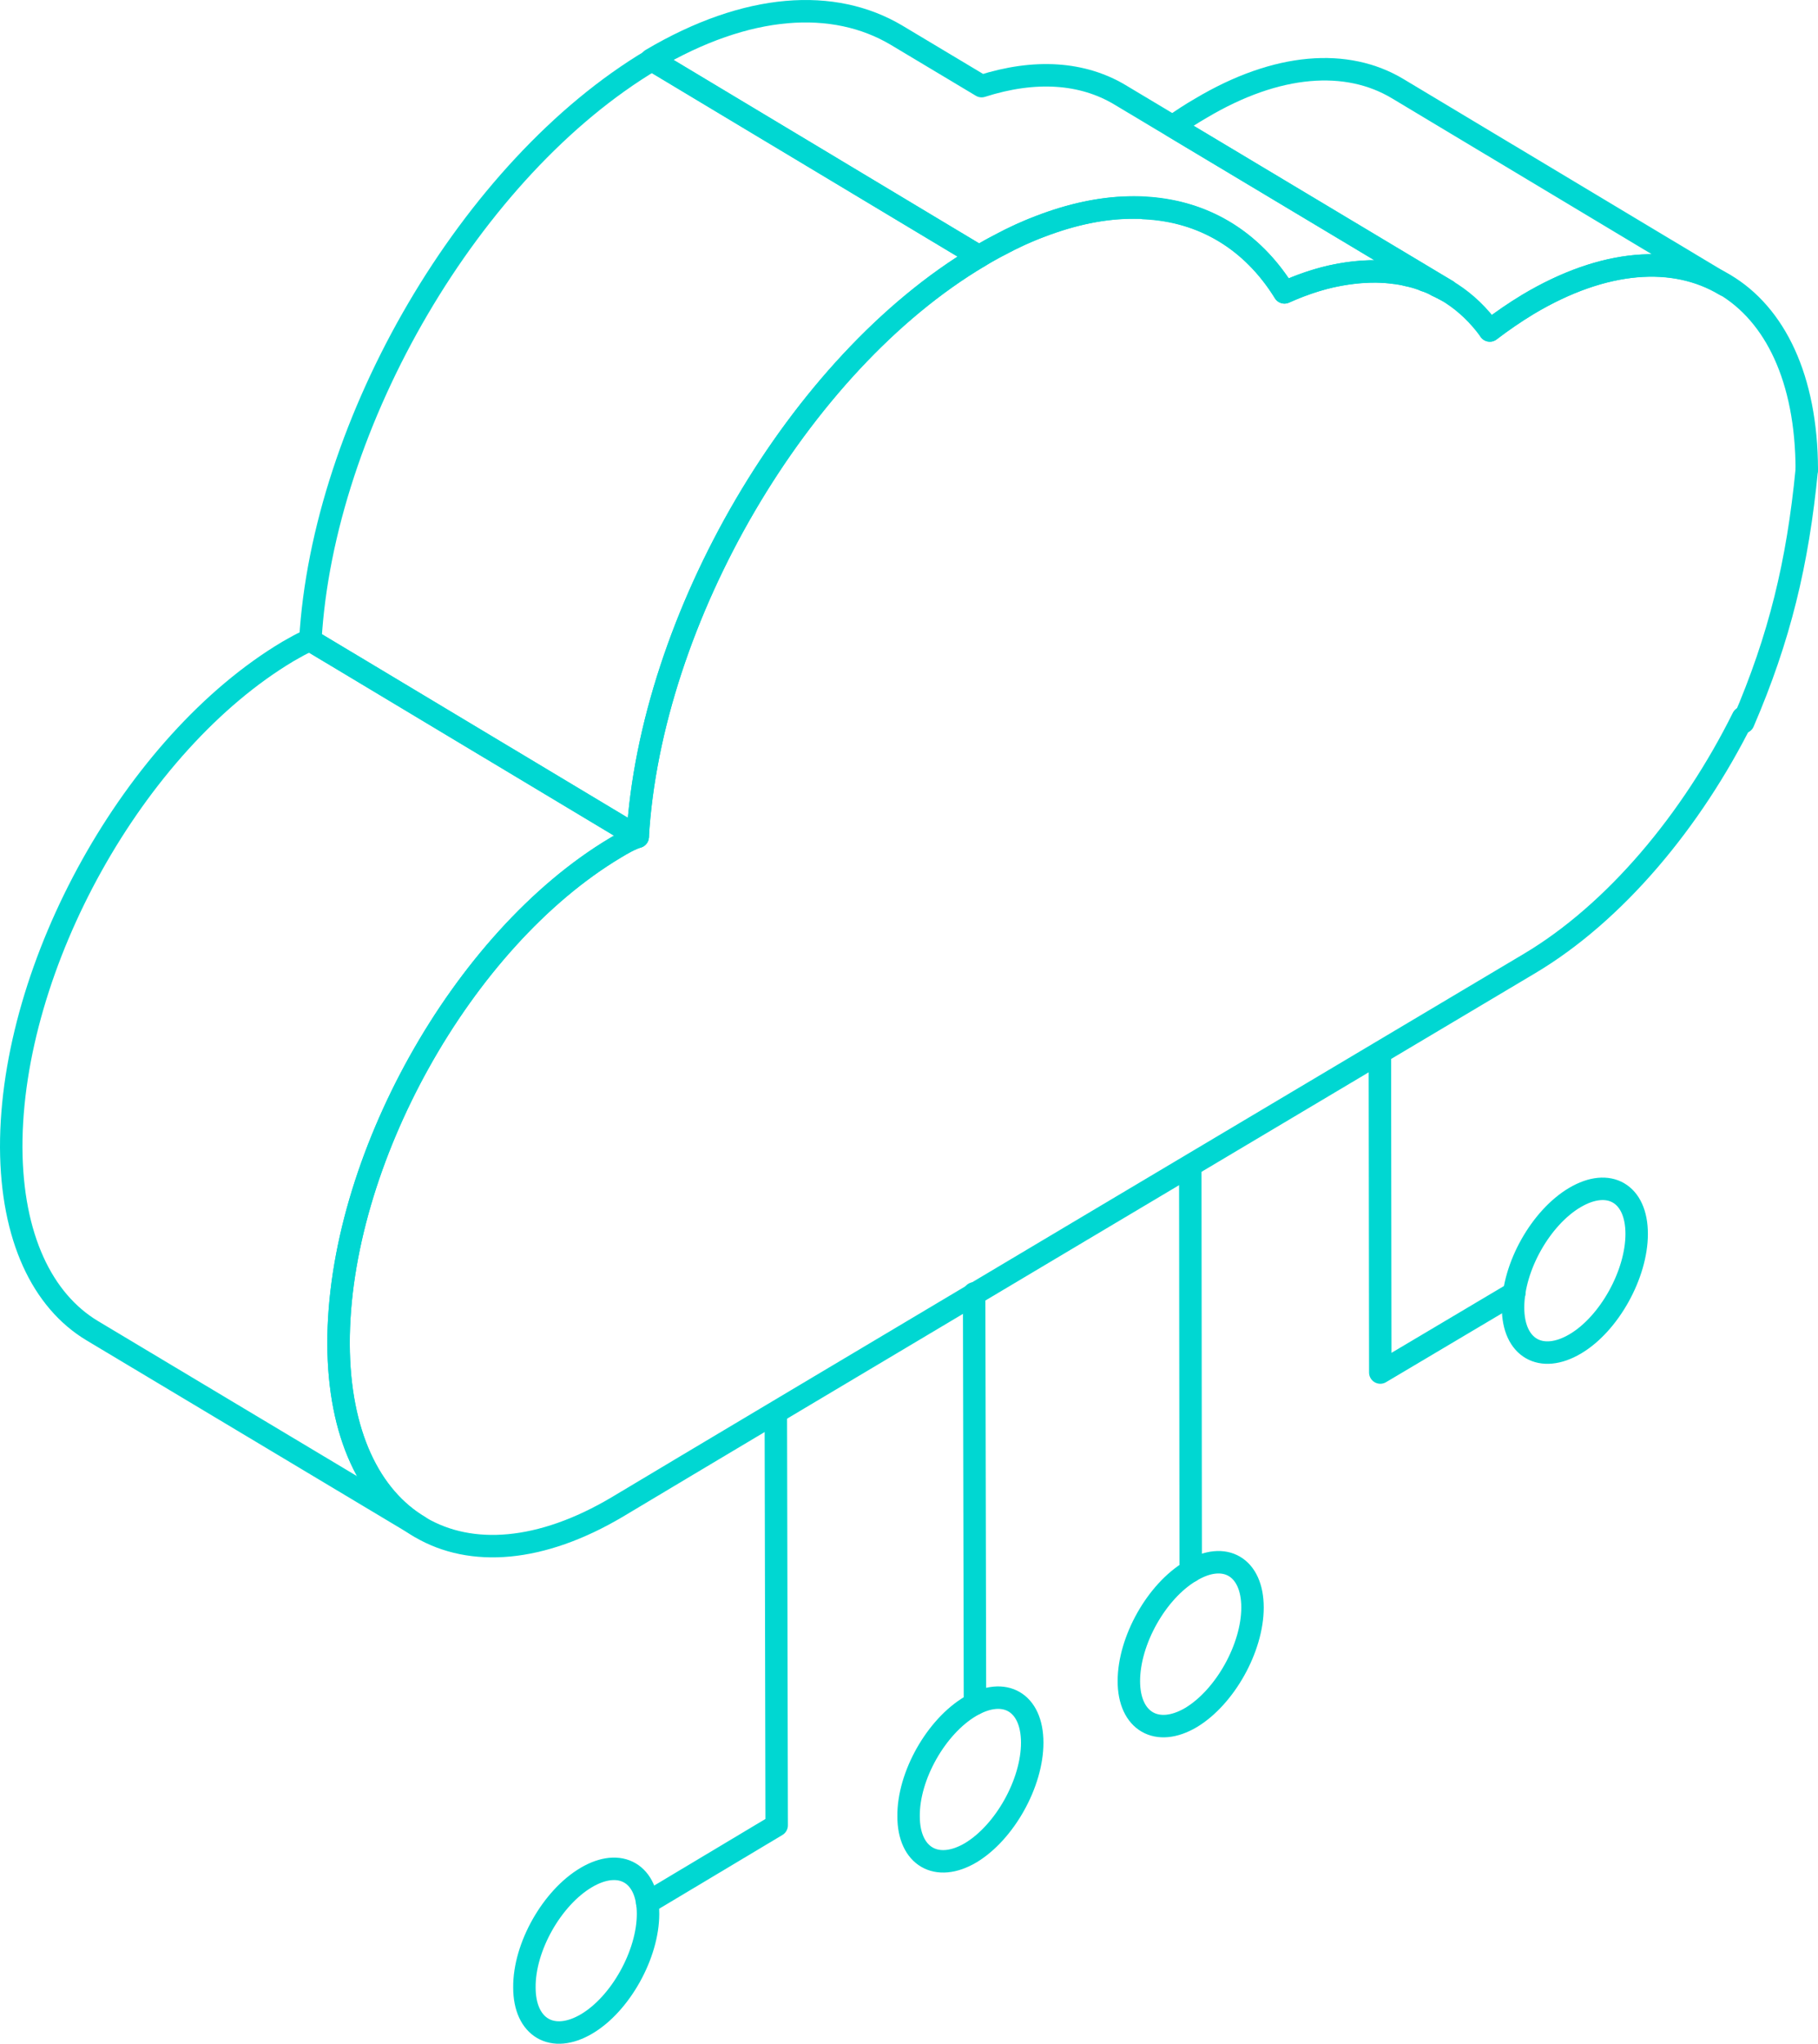 <svg width="81" height="91" viewBox="0 0 81 91" fill="none" xmlns="http://www.w3.org/2000/svg">
<path d="M64.012 12.714C64.098 12.752 64.178 12.79 64.252 12.829C64.326 12.867 64.4 12.905 64.474 12.943L52.256 5.626C52.663 5.333 53.075 5.067 53.494 4.825C56.914 2.786 60.019 2.596 62.275 3.949L76.859 12.695C74.603 11.342 71.498 11.514 68.078 13.553C67.499 13.908 66.932 14.296 66.378 14.715" stroke="#00D7D2" stroke-linecap="round" stroke-linejoin="round"/>
<path d="M64.474 12.943C64.4 12.905 64.326 12.867 64.252 12.829C64.178 12.791 64.098 12.753 64.012 12.714C63.839 12.613 63.661 12.537 63.476 12.486C63.451 12.46 63.427 12.448 63.402 12.448C63.192 12.359 62.971 12.295 62.736 12.257C62.527 12.194 62.318 12.156 62.108 12.143C61.837 12.105 61.56 12.086 61.276 12.086C60.648 12.086 59.982 12.162 59.28 12.314C58.614 12.467 57.931 12.702 57.228 13.019C55.786 10.695 53.605 9.38 50.962 9.266L50.925 9.246H50.518C49.224 9.234 47.832 9.513 46.341 10.085C45.749 10.301 45.152 10.574 44.548 10.904C44.24 11.057 43.932 11.228 43.624 11.419L29.021 2.653C33.309 0.119 37.154 -0.091 39.945 1.567L43.735 3.835C46.119 3.073 48.226 3.225 49.89 4.216L64.474 12.943Z" stroke="#00D7D2" stroke-linecap="round" stroke-linejoin="round"/>
<path d="M28.411 37.258L13.827 28.512C14.382 18.813 20.98 7.475 29.04 2.673L43.624 11.419C35.565 16.202 28.984 27.54 28.411 37.258Z" stroke="#00D7D2" stroke-linecap="round" stroke-linejoin="round"/>
<path d="M18.689 67.975L4.104 59.248C1.886 57.914 0.519 55.094 0.5 51.092C0.482 42.975 5.99 33.085 12.829 29.007C13.143 28.836 13.495 28.607 13.827 28.512L28.411 37.258C28.097 37.353 27.727 37.563 27.413 37.754C20.592 41.831 15.066 51.721 15.084 59.838C15.103 63.84 16.471 66.66 18.689 67.975Z" stroke="#00D7D2" stroke-linecap="round" stroke-linejoin="round"/>
<path d="M77.653 31.96C75.38 36.533 71.96 40.63 68.153 42.898C63.569 45.623 33.069 63.763 27.506 67.098C20.666 71.156 15.103 67.898 15.084 59.838C15.066 51.72 20.593 41.831 27.413 37.753C27.727 37.562 28.097 37.353 28.411 37.257C28.984 27.539 35.565 16.201 43.624 11.419C49.52 7.893 54.622 8.789 57.228 13.019C61.092 11.285 64.437 12.028 66.378 14.715C66.92 14.296 67.487 13.908 68.079 13.553C74.881 9.494 80.482 12.791 80.5 20.908" stroke="#00D7D2" stroke-linecap="round" stroke-linejoin="round"/>
<path d="M43.402 57.589L43.439 75.863" stroke="#00D7D2" stroke-linecap="round" stroke-linejoin="round"/>
<path d="M43.236 75.977C44.751 75.082 45.99 75.787 45.99 77.597C45.99 79.388 44.77 81.579 43.254 82.494C41.739 83.39 40.481 82.666 40.481 80.874C40.463 79.064 41.72 76.873 43.236 75.977Z" stroke="#00D7D2" stroke-linecap="round" stroke-linejoin="round"/>
<path d="M53.032 51.987L53.051 69.956" stroke="#00D7D2" stroke-linecap="round" stroke-linejoin="round"/>
<path d="M53.051 69.956C54.566 69.042 55.805 69.766 55.805 71.576C55.805 73.367 54.585 75.558 53.069 76.473C51.553 77.369 50.296 76.645 50.296 74.854C50.296 73.043 51.535 70.852 53.051 69.956Z" stroke="#00D7D2" stroke-linecap="round" stroke-linejoin="round"/>
<path d="M61.48 46.919L61.498 61.114L67.469 57.57" stroke="#00D7D2" stroke-linecap="round" stroke-linejoin="round"/>
<path d="M70.167 53.322C71.683 52.426 72.921 53.131 72.921 54.941C72.921 56.732 71.701 58.943 70.186 59.838C68.67 60.734 67.413 60.029 67.413 58.219C67.413 56.408 68.651 54.217 70.167 53.322Z" stroke="#00D7D2" stroke-linecap="round" stroke-linejoin="round"/>
<path d="M34.567 63.134L34.604 81.275L28.837 84.724" stroke="#00D7D2" stroke-linecap="round" stroke-linejoin="round"/>
<path d="M26.119 83.6C27.635 82.704 28.873 83.409 28.873 85.219C28.873 87.011 27.653 89.221 26.138 90.117C24.622 91.012 23.365 90.288 23.365 88.497C23.346 86.687 24.603 84.495 26.119 83.6Z" stroke="#00D7D2" stroke-linecap="round" stroke-linejoin="round"/>
<path d="M80.5 20.91C80.096 25.075 79.288 28.407 77.672 32.156" stroke="#00D7D2" stroke-linecap="round" stroke-linejoin="round"/>
</svg>
